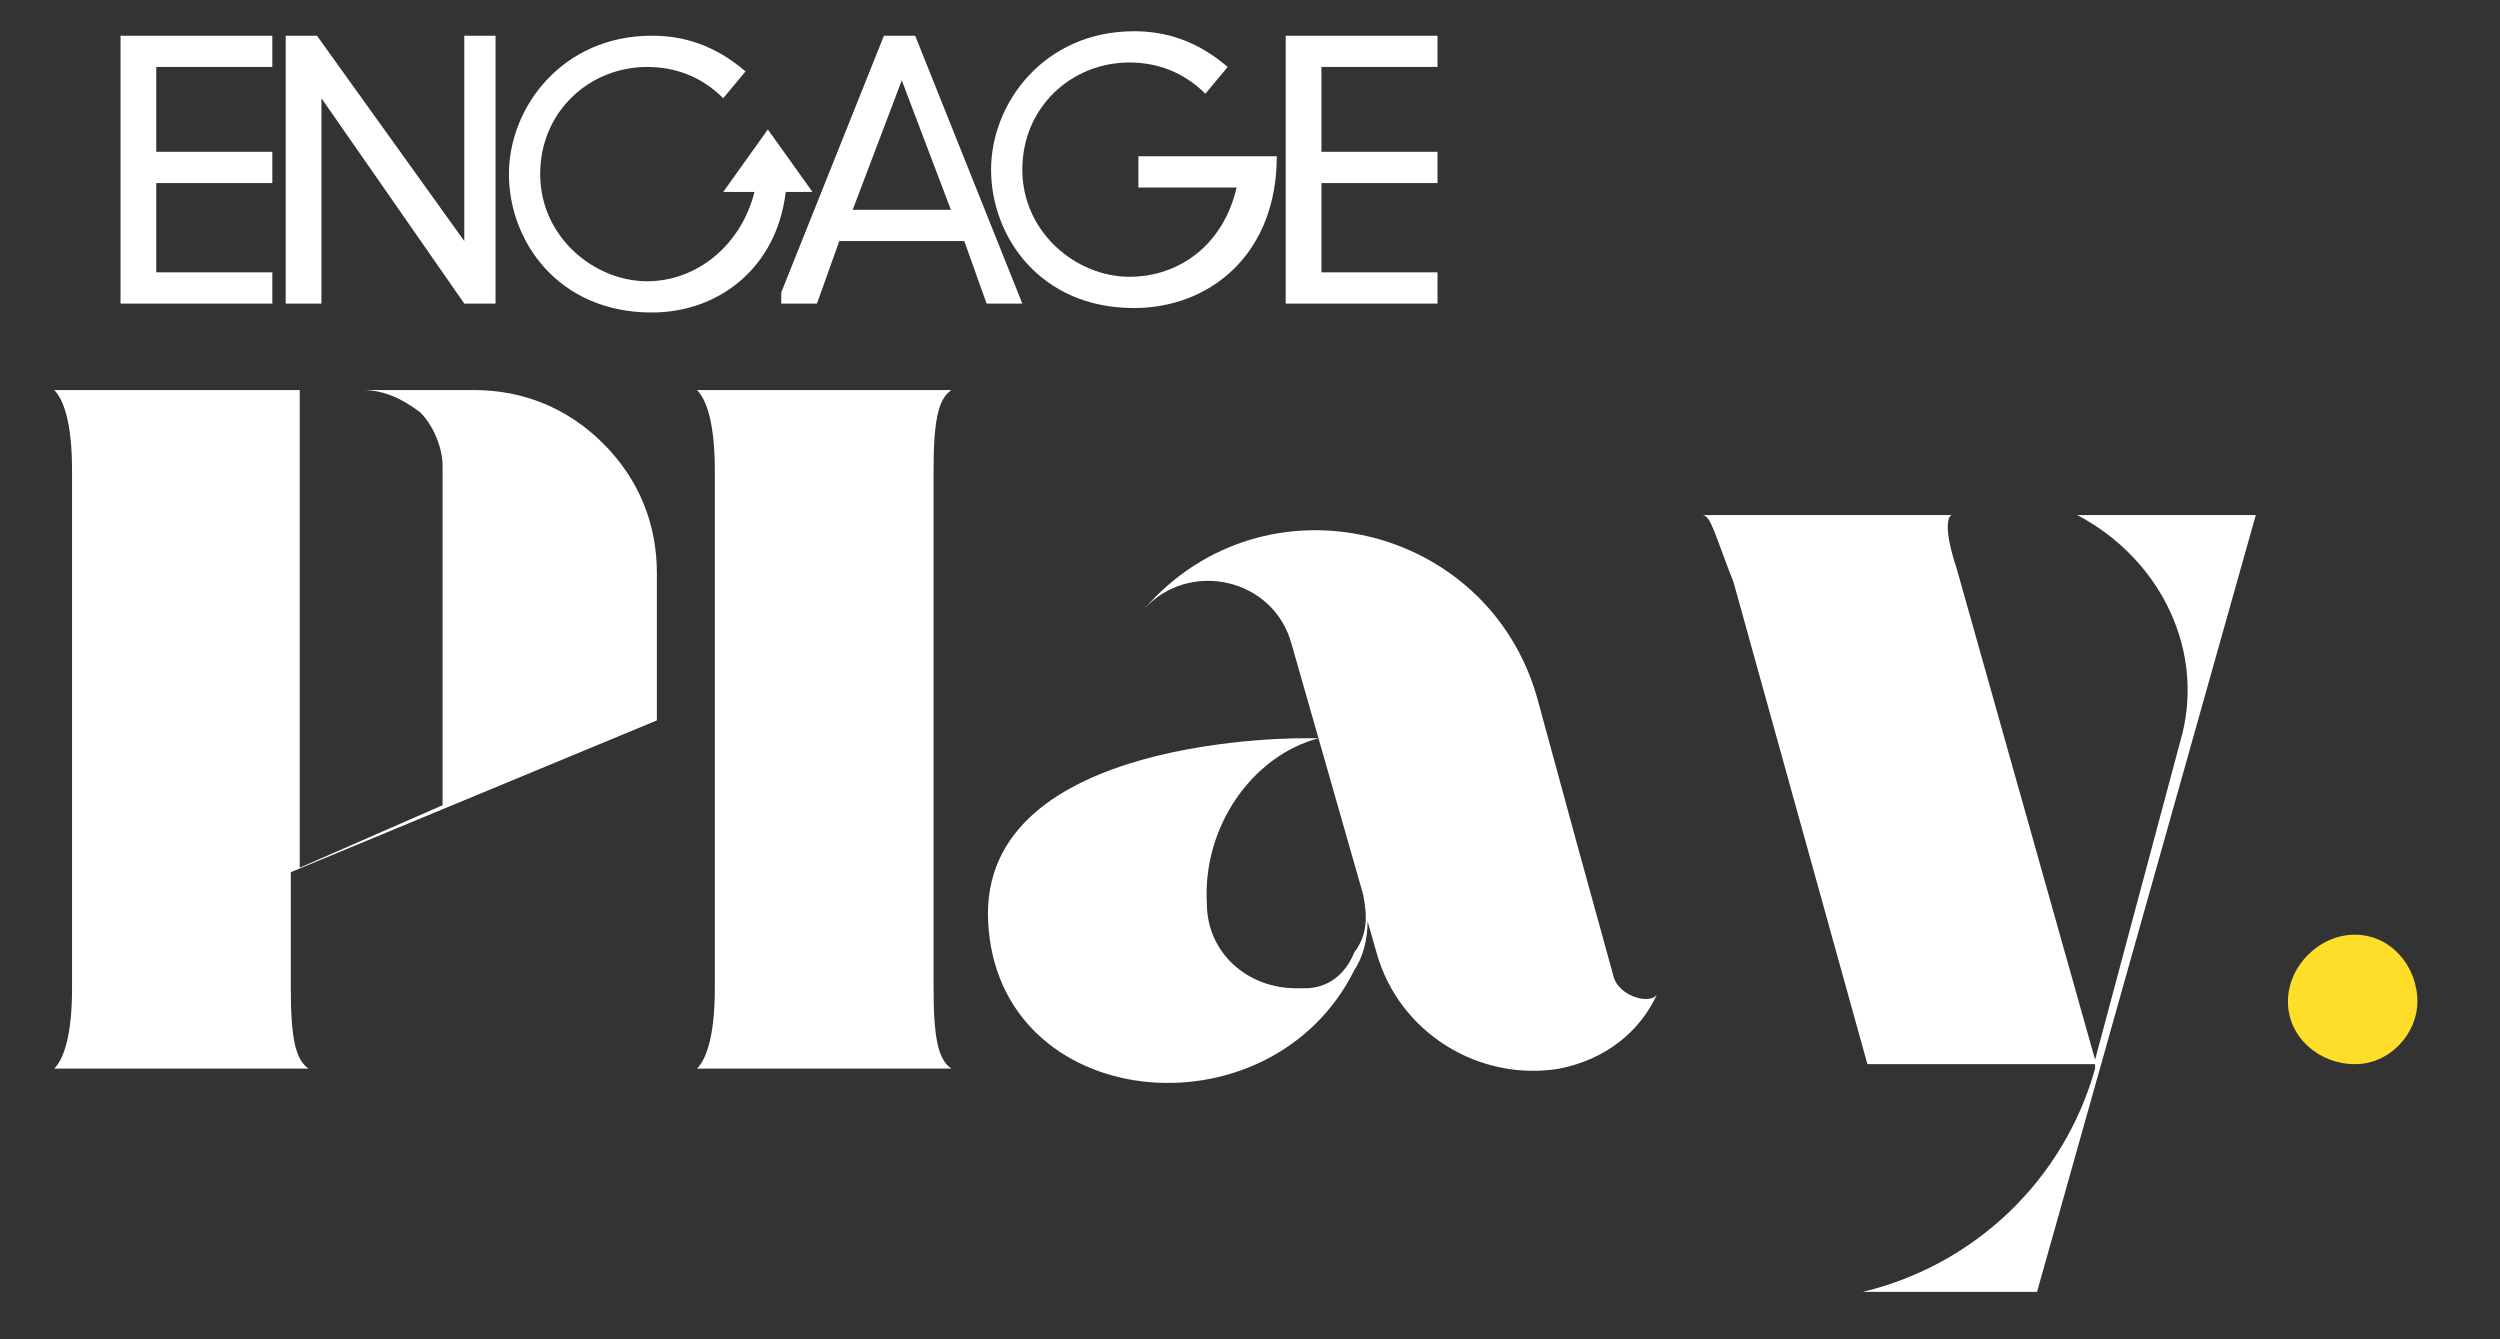 <?xml version="1.0" encoding="utf-8"?>
<!-- Generator: Adobe Illustrator 28.1.0, SVG Export Plug-In . SVG Version: 6.00 Build 0)  -->
<svg version="1.1" id="Livello_1" xmlns="http://www.w3.org/2000/svg" xmlns:xlink="http://www.w3.org/1999/xlink" x="0px" y="0px"
	 viewBox="0 0 56 30" style="enable-background:new 0 0 56 30;" xml:space="preserve">
<rect x="0" y="0" width="56" height="30" fill="#333333" stroke="none"/>
<style type="text/css">
	.st0{clip-path:url(#SVGID_00000004530720845309574810000010628440180528891535_);}
	.st1{fill:#FFFFFF;}
	.st2{clip-path:url(#SVGID_00000157283146684866483840000007238405445336497030_);}
	.st3{clip-path:url(#SVGID_00000038385336743801463720000005975105965850676101_);}
	.st4{clip-path:url(#SVGID_00000009563398291297093070000007581482781516240029_);}
	.st5{clip-path:url(#SVGID_00000061469398374837105730000000153572699620350136_);}
	.st6{clip-path:url(#SVGID_00000045578377068559162880000007502388477407441831_);}
	.st7{clip-path:url(#SVGID_00000152984602212700165240000000011828994668540290_);}
	.st8{clip-path:url(#SVGID_00000017512651172236715640000003356217579292277398_);}
	.st9{clip-path:url(#SVGID_00000144312954373365470630000011030822494645634964_);}
	.st10{clip-path:url(#SVGID_00000164494062606005590800000005940294305868412054_);}
	.st11{fill:#FFDE2A;}
</style>
<g>
	<defs>
		<path id="SVGID_1_" d="M2.7,0.8h3.4v0.7H2.7V0.8z M2.7,1.5h0.8v1.9H2.7V1.5z M2.7,3.4h3.4v0.7H2.7V3.4z M2.7,4.1h0.8v2H2.7V4.1z
			 M2.7,6.1h3.4v0.7H2.7V6.1z"/>
	</defs>
	<clipPath id="SVGID_00000138543245519708028540000006912065792116094886_">
		<use xlink:href="#SVGID_1_"  style="overflow:visible;"/>
	</clipPath>
	<g style="clip-path:url(#SVGID_00000138543245519708028540000006912065792116094886_);">
		<path class="st1" d="M2.7,6.8h3.4v-6H2.7V6.8z"/>
	</g>
</g>
<g>
	<defs>
		<rect id="SVGID_00000034060066591092850280000015844217414869758862_" x="6.4" y="0.8" width="4.8" height="6"/>
	</defs>
	<clipPath id="SVGID_00000089566131052758899380000002404381523174783646_">
		<use xlink:href="#SVGID_00000034060066591092850280000015844217414869758862_"  style="overflow:visible;"/>
	</clipPath>
	<g style="clip-path:url(#SVGID_00000089566131052758899380000002404381523174783646_);">
		<g>
			<defs>
				<polygon id="SVGID_00000017483067886632736040000008512664121315824830_" points="6.4,6.8 6.4,0.8 7.1,0.8 10.4,5.4 10.4,5.4 
					10.4,0.8 11.1,0.8 11.1,6.8 10.4,6.8 7.2,2.2 7.2,2.2 7.2,6.8 				"/>
			</defs>
			<clipPath id="SVGID_00000139294327758870938280000004995371714255093907_">
				<use xlink:href="#SVGID_00000017483067886632736040000008512664121315824830_"  style="overflow:visible;"/>
			</clipPath>
			<g style="clip-path:url(#SVGID_00000139294327758870938280000004995371714255093907_);">
				<path class="st1" d="M6.4,6.8h4.7v-6H6.4V6.8z"/>
			</g>
		</g>
	</g>
</g>
<g>
	<defs>
		<rect id="SVGID_00000120537537073384579090000007051713290654014099_" x="17.4" y="0.8" width="5.6" height="6"/>
	</defs>
	<clipPath id="SVGID_00000145743682997889455430000008073953376654141082_">
		<use xlink:href="#SVGID_00000120537537073384579090000007051713290654014099_"  style="overflow:visible;"/>
	</clipPath>
	<g style="clip-path:url(#SVGID_00000145743682997889455430000008073953376654141082_);">
		<g>
			<defs>
				<path id="SVGID_00000032614479976006660470000001177488467109090440_" d="M21.3,4.7l-1.1-2.9l-1.1,2.9H21.3z M17.4,6.8l2.4-6
					h0.7l2.4,6h-0.8l-0.5-1.4h-2.8l-0.5,1.4H17.4z"/>
			</defs>
			<clipPath id="SVGID_00000018916675683590424500000002302924939225510307_">
				<use xlink:href="#SVGID_00000032614479976006660470000001177488467109090440_"  style="overflow:visible;"/>
			</clipPath>
			<g style="clip-path:url(#SVGID_00000018916675683590424500000002302924939225510307_);">
				<path class="st1" d="M17.4,6.8H23v-6h-5.5V6.8z"/>
			</g>
		</g>
	</g>
</g>
<g>
	<defs>
		<path id="SVGID_00000080203852394042988720000016096031529305873310_" d="M28.8,0.8h3.4v0.7h-3.4V0.8z M28.8,1.5h0.8v1.9h-0.8V1.5
			z M28.8,3.4h3.4v0.7h-3.4V3.4z M28.8,4.1h0.8v2h-0.8V4.1z M28.8,6.1h3.4v0.7h-3.4V6.1z"/>
	</defs>
	<clipPath id="SVGID_00000090994017943623781040000007378502632078012596_">
		<use xlink:href="#SVGID_00000080203852394042988720000016096031529305873310_"  style="overflow:visible;"/>
	</clipPath>
	<g style="clip-path:url(#SVGID_00000090994017943623781040000007378502632078012596_);">
		<path class="st1" d="M28.8,6.8h3.4v-6h-3.4V6.8z"/>
	</g>
</g>
<g>
	<defs>
		<rect id="SVGID_00000156552839880747989380000004574888157715215269_" x="22.2" y="0.6" width="6.4" height="6.4"/>
	</defs>
	<clipPath id="SVGID_00000115509749035251717410000013190821541780103057_">
		<use xlink:href="#SVGID_00000156552839880747989380000004574888157715215269_"  style="overflow:visible;"/>
	</clipPath>
	<g style="clip-path:url(#SVGID_00000115509749035251717410000013190821541780103057_);">
		<g>
			<defs>
				<path id="SVGID_00000062178590599899275240000005419178448542656154_" d="M25.4,6.9c-2.1,0-3.2-1.6-3.2-3.1s1.2-3.1,3.2-3.1
					c0.7,0,1.4,0.2,2.1,0.8l-0.5,0.6c-0.5-0.5-1.1-0.7-1.7-0.7c-1.3,0-2.4,1-2.4,2.4c0,1.4,1.2,2.4,2.4,2.4c1.1,0,2.1-0.7,2.4-2
					h-2.2V3.5h3.1C28.6,5.7,27.1,6.9,25.4,6.9z"/>
			</defs>
			<clipPath id="SVGID_00000067232753982790270280000007484572653939689353_">
				<use xlink:href="#SVGID_00000062178590599899275240000005419178448542656154_"  style="overflow:visible;"/>
			</clipPath>
			<g style="clip-path:url(#SVGID_00000067232753982790270280000007484572653939689353_);">
				<path class="st1" d="M22.2,6.9h6.4V0.7h-6.4V6.9z"/>
			</g>
		</g>
	</g>
</g>
<g>
	<defs>
		<rect id="SVGID_00000167363156570703719060000016493865936684089016_" x="11.3" y="0.6" width="7.1" height="6.4"/>
	</defs>
	<clipPath id="SVGID_00000055678936791163418250000016890744078981320121_">
		<use xlink:href="#SVGID_00000167363156570703719060000016493865936684089016_"  style="overflow:visible;"/>
	</clipPath>
	<g style="clip-path:url(#SVGID_00000055678936791163418250000016890744078981320121_);">
		<g>
			<defs>
				<path id="SVGID_00000127027256931221955690000013956132275203933347_" d="M14.6,7c-2.1,0-3.2-1.6-3.2-3.1s1.2-3.1,3.2-3.1
					c0.7,0,1.4,0.2,2.1,0.8l-0.5,0.6c-0.5-0.5-1.1-0.7-1.7-0.7c-1.3,0-2.4,1-2.4,2.4c0,1.4,1.2,2.4,2.4,2.4c1.1,0,2.1-0.8,2.4-2
					h-0.7l1-1.4l1,1.4h-0.6C17.4,6,16.1,7,14.6,7z"/>
			</defs>
			<clipPath id="SVGID_00000080174450092930105180000007721865442837198226_">
				<use xlink:href="#SVGID_00000127027256931221955690000013956132275203933347_"  style="overflow:visible;"/>
			</clipPath>
			<g style="clip-path:url(#SVGID_00000080174450092930105180000007721865442837198226_);">
				<path class="st1" d="M11.4,7h7V0.7h-7V7z"/>
			</g>
		</g>
	</g>
</g>
<g>
	<g transform="translate(876.814, 954.637)">
		<g>
			<path class="st1" d="M-862.1-938.5v-3.3c0-1.1-0.4-2.1-1.2-2.9c-0.8-0.8-1.8-1.2-2.9-1.2h-9.4c0.2,0.2,0.4,0.7,0.4,1.8v11.6
				c0,1.1-0.2,1.6-0.4,1.8h5.7c-0.3-0.2-0.4-0.7-0.4-1.8v-2.6L-862.1-938.5z M-870.2-945.9h1.5c0.5,0,0.9,0.2,1.3,0.5
				c0.3,0.3,0.5,0.8,0.5,1.2v7.6l-3.2,1.4V-945.9z"/>
		</g>
	</g>
</g>
<g>
	<g transform="translate(1032.012, 954.637)">
		<g>
			<path class="st1" d="M-1016.4-930.7h5.7c-0.3-0.2-0.4-0.7-0.4-1.8v-11.6c0-1.1,0.1-1.6,0.4-1.8h-5.7c0.2,0.2,0.4,0.7,0.4,1.8
				v11.6C-1016-931.4-1016.2-930.9-1016.4-930.7z"/>
		</g>
	</g>
</g>
<g>
	<g transform="translate(1103.134, 954.637)">
		<g>
			<path class="st1" d="M-1067-932.8l-0.8-2.9l-0.9-3.3c-1.1-3.9-6.1-5.1-8.8-2c1-1.1,2.9-0.7,3.3,0.8l0.6,2.1h-0.3
				c0,0-7.3-0.1-7.1,4.1c0.2,4.3,6.3,4.9,8.2,1.1c0.2-0.3,0.3-0.7,0.3-1.1l0.2,0.7c0.5,1.8,2.3,2.9,4.1,2.6c1-0.2,1.8-0.8,2.2-1.7
				C-1066.1-932.1-1066.9-932.3-1067-932.8z M-1073.9-932.5c-0.1,0-0.1,0-0.2,0c-1.1,0-2-0.8-2-1.9c-0.1-1.7,1-3.3,2.5-3.7l1,3.5
				c0.1,0.5,0.1,0.9-0.2,1.3C-1073-932.8-1073.4-932.5-1073.9-932.5z"/>
		</g>
	</g>
</g>
<g>
	<g transform="translate(1276.23, 954.637)">
		<g>
			<path class="st1" d="M-1229.7-943.1c1.9,1,2.9,3.1,2.3,5.1l-1.9,7.1l-3.1-11c-0.3-0.9-0.2-1.2-0.1-1.2h-5.6
				c0.2,0,0.3,0.5,0.7,1.5l3,10.8h5.1v0.1c-0.7,2.5-2.7,4.4-5.2,5h3.9l4.9-17.4H-1229.7z"/>
		</g>
	</g>
</g>
<g>
	<g transform="translate(1418.95, 954.637)">
		<g>
			<path class="st11" d="M-1364.8-932.2c0-0.8-0.6-1.5-1.4-1.5s-1.5,0.7-1.5,1.5c0,0.8,0.7,1.4,1.5,1.4S-1364.8-931.5-1364.8-932.2z
				"/>
		</g>
	</g>
</g>
</svg>
